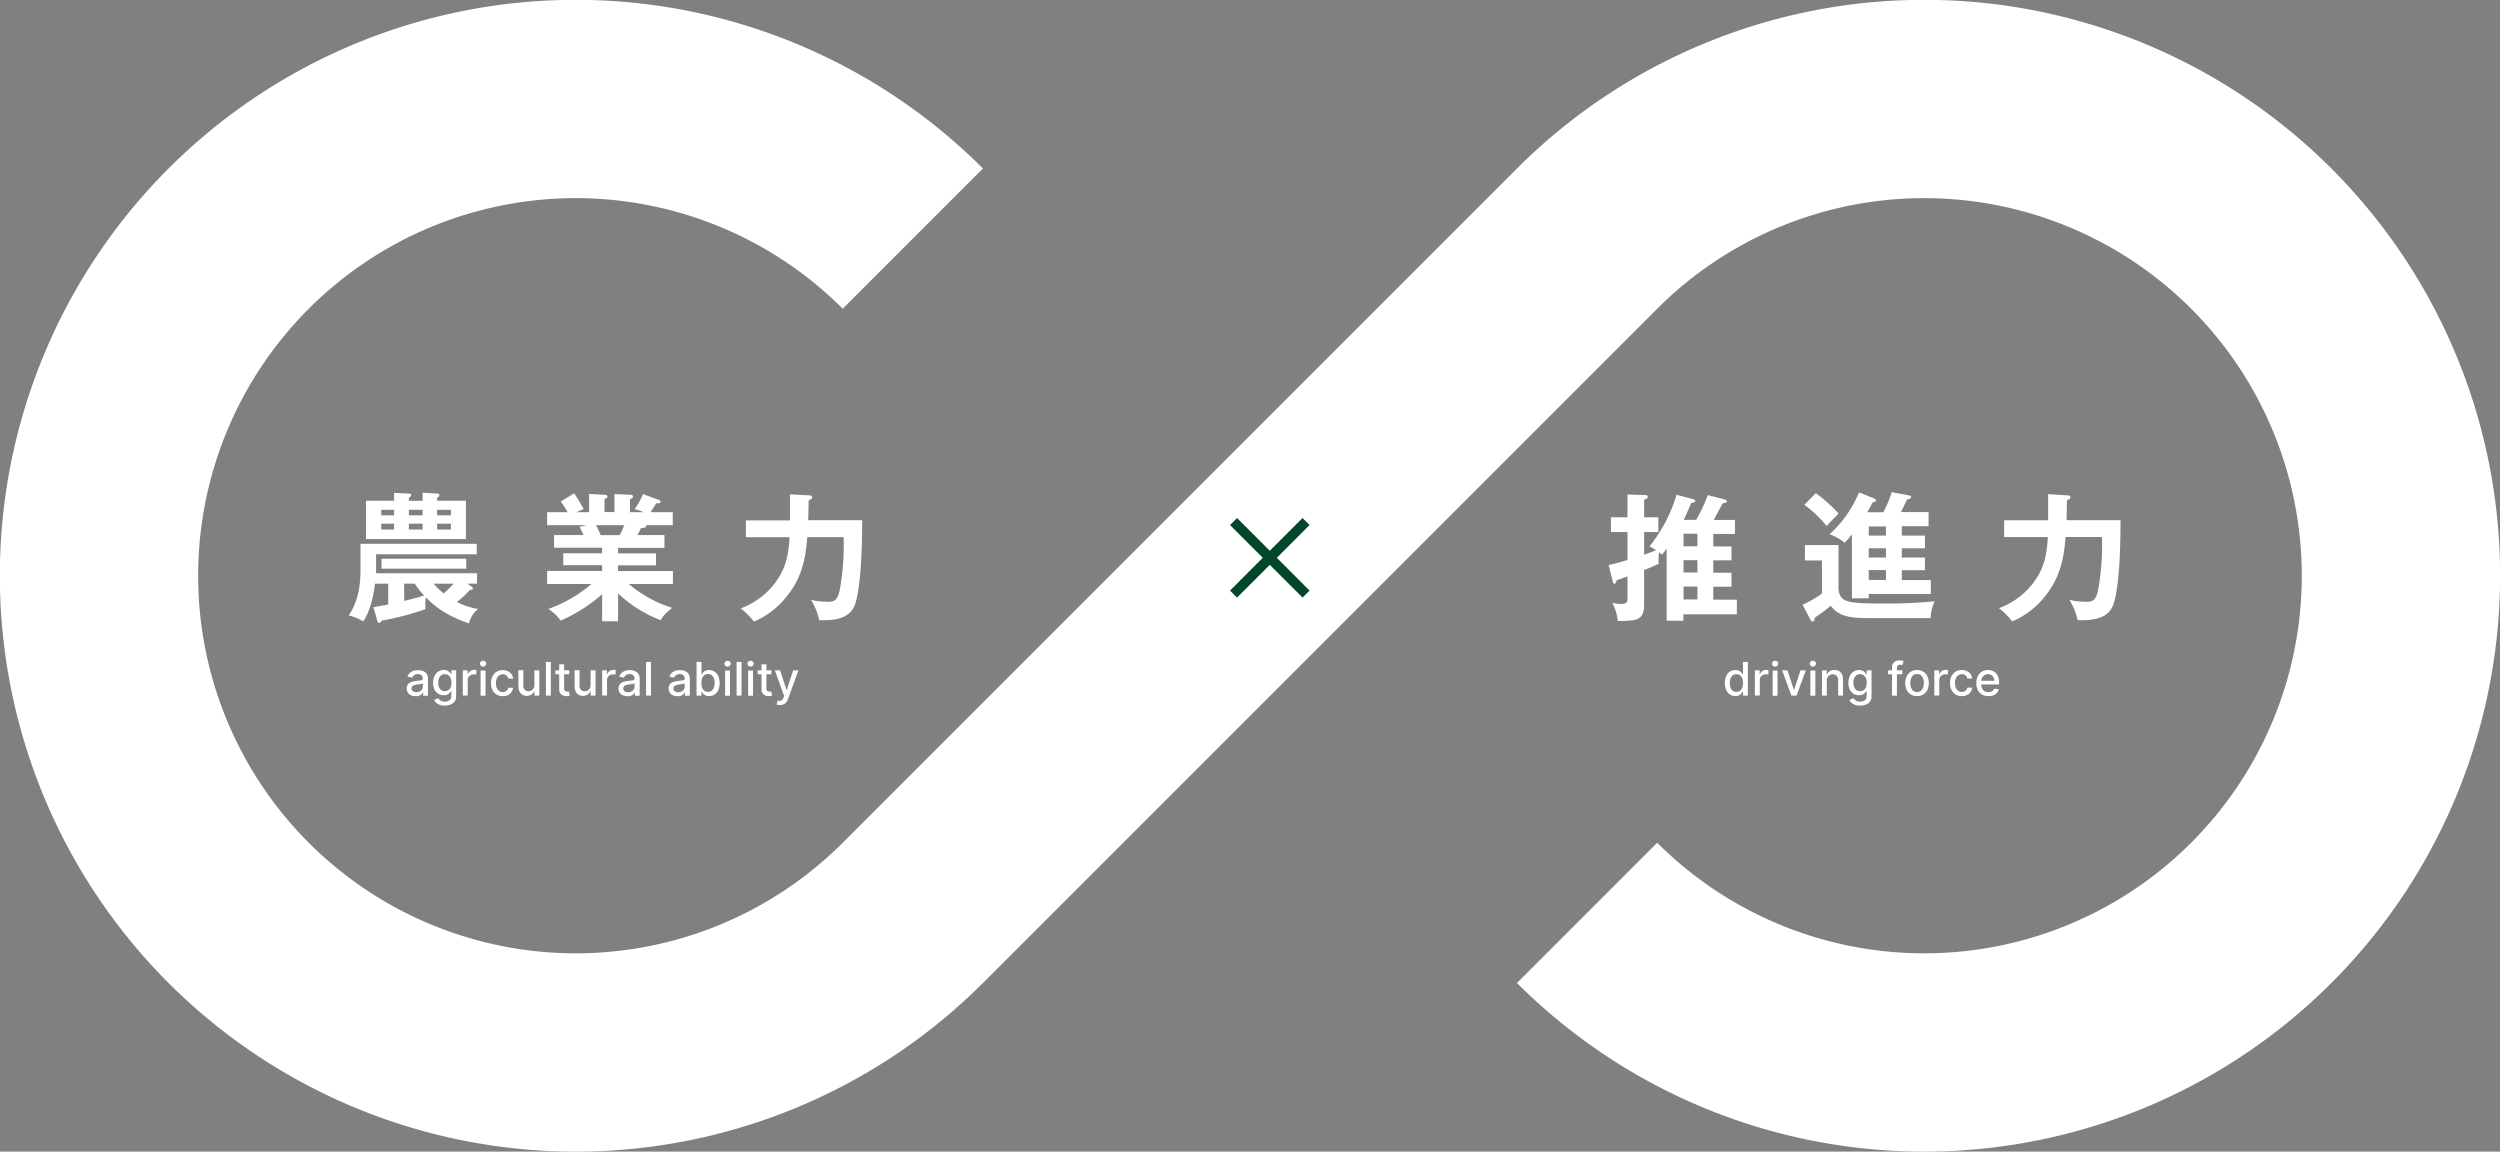 <svg id="レイヤー_1" data-name="レイヤー 1" xmlns="http://www.w3.org/2000/svg" viewBox="0 0 756.38 348.41"><rect x="0" y="0" width="756.38" height="348.41" fill="#808080" stroke="none"/><defs><style>.cls-1{fill:#fff;}.cls-2,.cls-3{fill:none;}.cls-2{stroke:#fff;stroke-linejoin:round;stroke-width:60px;}.cls-3{stroke:#024729;stroke-miterlimit:10;stroke-width:3px;}</style></defs><path class="cls-1" d="M724.45,542.82c.17.13.38.34.38.55,0,.42-.63.42-.92.42a24.63,24.63,0,0,1-3.91,3.65,20,20,0,0,0,6.43,2.1,8.41,8.41,0,0,0-2.82,4.37c-6.34-2.22-10-4.74-13.06-7.94,0,.47-.08,1.1-.08,2,0,.67,0,1.17,0,1.64a84.55,84.55,0,0,1-13.24,3.48c-.29.47-.42.68-.75.68s-.5-.34-.59-.68L694.75,549c.8-.13,1.18-.21,4.46-.8v-6.3h-4c-.8,6.76-2.48,9.7-3.53,11.43a15,15,0,0,0-4.41-1.81c3.57-5.42,3.57-10.88,3.57-15.54v-6.14H726V533H695.55v3.91c0,.59,0,1.56,0,1.85h30.54v3.15h-2.9ZM701,514.43l4.46.21c.29,0,.71.16.71.46s-.25.5-.71.8v.92h4.16v-2.44l4.41.26c.25,0,.67.08.67.5s-.25.46-.67.67v1h8.69v11.6H692.49v-11.6H701Zm0,5.12h-3.9v1.68H701Zm0,4.2h-3.9v1.77H701Zm21.81,13.61H697.19v-3h25.63Zm-18.74,9.75c1.93-.46,4.07-1,6-1.64a24.22,24.22,0,0,1-2.82-3.57h-3.23Zm5.55-27.56h-4.16v1.68h4.16Zm0,4.2h-4.16v1.77h4.16Zm3.31,18.15a23,23,0,0,0,3.07,2.94,33.44,33.44,0,0,0,3-2.94Zm1.1-20.67h4.15v-1.68H714Zm0,4.29h4.15v-1.77H714Z" transform="translate(-581.76 -365.31)"/><path class="cls-1" d="M768.76,553.28h-4.83v-8.19a48.27,48.27,0,0,1-12.56,8,11.78,11.78,0,0,0-3.74-3.53A41.31,41.31,0,0,0,760.7,542H747.3v-3.95h16.63v-1.73H752.17v-3.61h11.76v-1.68H749.4V527.2h8.9c-.21-.51-.75-1.68-1.18-2.48l2.11-.51H747.3v-3.94h6.17a25.7,25.7,0,0,0-2.06-3.24l4.08-2.44a47.74,47.74,0,0,1,2.85,4.75,13,13,0,0,0-2.06.93H760v-5.51l4.66.25c.42,0,.89.09.89.51s-.34.54-.89.71v4h3V514.8l4.7.21c.21,0,.93,0,.93.51s-.63.67-.93.8v3.95h4.12a14.58,14.58,0,0,0-2.69-.93,23.09,23.09,0,0,0,2.52-4.54l4.92,1.81a.58.58,0,0,1,.37.51c0,.54-.63.5-1.26.46-.29.42-1.51,2.31-1.76,2.69h6.72v3.94h-8.15a.53.53,0,0,1,.13.3c0,.46-1.14.54-1.64.59-.5,1.17-.76,1.68-1,2.1h8.15v3.86H768.76v1.68h11.47v3.61H768.76v1.73h16.59V542H772a37.81,37.81,0,0,0,13.14,7.22c-2.31,1.81-2.89,2.61-3.48,3.74a39.2,39.2,0,0,1-12.9-8.11Zm-6.68-29.07c.3.51.63,1.22,1.43,3h5.76c.25-.51.75-1.47,1.38-3Z" transform="translate(-581.76 -365.31)"/><path class="cls-1" d="M826.51,515.18c.25,0,1,0,1,.59,0,.38-.51.67-1.1.92,0,1.77-.08,4.25-.12,6H842.6c0,15.63-1.18,23.11-2.27,25.8-1.39,3.4-4.79,4.66-10.71,4.45a19.61,19.61,0,0,0-2.48-6.13,24.68,24.68,0,0,0,5.08.58c2.27,0,3-.71,3.66-3.86A75.46,75.46,0,0,0,837,527.83H826c-.42,5.21-1.14,11.93-6.56,18.35a24.83,24.83,0,0,1-9.57,7.19,24.09,24.09,0,0,0-4-4,22.94,22.94,0,0,0,10.62-8c3.15-4.37,3.83-8.27,4.16-13.52H807.44v-5.09h13.32c0-5.5,0-6.13,0-7.89Z" transform="translate(-581.76 -365.31)"/><path class="cls-1" d="M1094.94,522.58a47.89,47.89,0,0,0,3.53-7.48l5,1.3c.51.13.76.34.76.51,0,.42-.63.58-1.3.71-.42.8-2.27,4.24-2.69,5h6.43v4.24h-6.56v3.78h5.51v4.2h-5.51v3.74h5.51v4.24h-5.51v3.91h7.14v4.45h-16.17v1.93H1086V531.36c-.8,1-1.09,1.34-1.43,1.8-.34-.33-.51-.5-.84-.8a18.18,18.18,0,0,0-.17,2.48,3.45,3.45,0,0,0,.08,1,48.25,48.25,0,0,1-4.45,1.93v10.63c0,3-1.13,4.08-3,4.5a26,26,0,0,1-5,.25,14.2,14.2,0,0,0-1.64-5.46,12,12,0,0,0,2.61.33c1.21,0,2-.17,2-1.43v-6.89c-2.44.89-2.73,1-3.28,1.18-.12.51-.29,1.05-.67,1.05s-.42-.38-.5-.67l-1.26-5c1.93-.42,3.15-.76,5.71-1.51v-8.45h-5v-4.49h5v-6.89l5.38.17c.46,0,.75.16.75.5,0,.55-.71.8-1.09.88v5.34h4.29v4.49h-4.29v6.85c2.35-.84,2.65-1,3.61-1.39a20.59,20.59,0,0,0-2-1.13A45.37,45.37,0,0,0,1089,515l4.87,1.3c.47.13.8.26.8.51,0,.5-.63.59-1.22.67-.12.34-1.8,4.12-2.26,5.13Zm-3.82,8h4.2v-3.78h-4.2Zm0,7.94h4.2V534.8h-4.2Zm0,8.15h4.2v-3.91h-4.2Z" transform="translate(-581.76 -365.31)"/><path class="cls-1" d="M1138,530.22v13.44c.55,3.78,2.31,4.25,13.53,4.25a144,144,0,0,0,15.54-.68,15,15,0,0,0-1.22,5.09h-17.39c-6.3,0-10.21-.17-12.77-3.74a60,60,0,0,1-4.87,3.61c-.09.76-.13,1.14-.67,1.14-.34,0-.51-.3-.63-.55l-2.4-4.5a31.24,31.24,0,0,0,5.88-3.4v-10h-5.16v-4.66Zm-6.85-15.71a48.08,48.08,0,0,1,6.89,6.18c-.21.21-2.81,2.77-3.61,3.78a36.54,36.54,0,0,0-6.76-6.43Zm26,12.85h7v3.83h-7V534h7v3.82h-7v3h8.78V545h-18.78v1.34h-5.08V527c-1.26,1.55-1.6,1.89-2.19,2.52a16.55,16.55,0,0,0-4.58-2.57,35,35,0,0,0,8.91-12.68l4.66,1.89c.17.08.46.25.46.54s-.29.55-1,.59c-.59,1.14-1.14,2.19-1.64,3h4.87a35.61,35.61,0,0,0,2.56-6.09l5.17,1c.29,0,.67.16.67.5,0,.5-.59.63-1.17.71-.3.55-1.6,3.24-1.9,3.83h8.36v4.28h-8.1Zm-4.79-2.77h-5.21v2.77h5.21Zm0,6.6h-5.21V534h5.21Zm0,6.59h-5.21v3h5.21Z" transform="translate(-581.76 -365.31)"/><path class="cls-1" d="M1207.21,515.18c.25,0,1,0,1,.59,0,.38-.51.67-1.1.92,0,1.77-.08,4.25-.12,6h16.34c0,15.63-1.18,23.11-2.27,25.8-1.39,3.4-4.79,4.66-10.71,4.45a19.61,19.61,0,0,0-2.48-6.13,24.68,24.68,0,0,0,5.08.58c2.27,0,3-.71,3.66-3.86a75.46,75.46,0,0,0,1.09-15.75h-11c-.42,5.21-1.14,11.93-6.56,18.35a24.81,24.81,0,0,1-9.58,7.19,23.35,23.35,0,0,0-4-4,23,23,0,0,0,10.63-8c3.15-4.37,3.82-8.27,4.16-13.52h-13.23v-5.09h13.31c0-5.5,0-6.13,0-7.89Z" transform="translate(-581.76 -365.31)"/><path class="cls-2" d="M1061.94,641.5a144.24,144.24,0,1,0,0-204l-204,204a144.24,144.24,0,1,1,0-204" transform="translate(-581.76 -365.31)"/><path class="cls-1" d="M707.4,575.93a3.1,3.1,0,0,1-1.31-.27,2.17,2.17,0,0,1-.93-.79,2.21,2.21,0,0,1-.34-1.27,2,2,0,0,1,.25-1.06,1.77,1.77,0,0,1,.67-.66,3.54,3.54,0,0,1,.94-.37c.35-.08.71-.14,1.07-.19l1.11-.13a1.5,1.5,0,0,0,.62-.17.43.43,0,0,0,.2-.39v0a1.32,1.32,0,0,0-.37-1,1.47,1.47,0,0,0-1.08-.36,1.91,1.91,0,0,0-1.19.33,1.89,1.89,0,0,0-.59.73l-1.4-.31a2.74,2.74,0,0,1,.73-1.13,2.92,2.92,0,0,1,1.11-.63,4.39,4.39,0,0,1,1.32-.19,4.92,4.92,0,0,1,1,.1,3.08,3.08,0,0,1,1,.39,2.16,2.16,0,0,1,.74.81,2.83,2.83,0,0,1,.29,1.36v5.07h-1.45v-1h-.06a2.19,2.19,0,0,1-.44.57,2.4,2.4,0,0,1-.74.46A2.91,2.91,0,0,1,707.4,575.93Zm.32-1.19a2.08,2.08,0,0,0,1.06-.25,1.7,1.7,0,0,0,.67-.63,1.72,1.72,0,0,0,.23-.85v-1a.59.59,0,0,1-.3.15l-.52.12-.56.08-.46.06a3.66,3.66,0,0,0-.79.19,1.31,1.31,0,0,0-.56.37.92.92,0,0,0-.21.63,1,1,0,0,0,.4.84A1.87,1.87,0,0,0,707.72,574.74Z" transform="translate(-581.76 -365.31)"/><path class="cls-1" d="M716.35,578.79a4.49,4.49,0,0,1-1.56-.24,3,3,0,0,1-1.07-.63,2.68,2.68,0,0,1-.62-.87l1.28-.52a3.25,3.25,0,0,0,.36.46,1.69,1.69,0,0,0,.62.42,2.39,2.39,0,0,0,1,.18,2.3,2.3,0,0,0,1.4-.41,1.53,1.53,0,0,0,.55-1.31v-1.5h-.09a3.55,3.55,0,0,1-.39.54,2,2,0,0,1-.69.52,2.47,2.47,0,0,1-1.13.22,3.08,3.08,0,0,1-1.63-.43,2.94,2.94,0,0,1-1.15-1.26,4.48,4.48,0,0,1-.42-2.05,4.73,4.73,0,0,1,.42-2.08,3.21,3.21,0,0,1,1.14-1.34A3,3,0,0,1,716,568a2.48,2.48,0,0,1,1.14.23,2.18,2.18,0,0,1,.69.55,6.28,6.28,0,0,1,.38.55h.11v-1.23h1.45v7.8a2.51,2.51,0,0,1-1.69,2.55A4.83,4.83,0,0,1,716.35,578.79Zm0-4.37a1.81,1.81,0,0,0,1.77-1.17,3.68,3.68,0,0,0,.23-1.36,3.74,3.74,0,0,0-.23-1.35,2.06,2.06,0,0,0-.67-.92,1.8,1.8,0,0,0-1.1-.33,1.75,1.75,0,0,0-1.11.34,2.18,2.18,0,0,0-.68.94,3.73,3.73,0,0,0-.22,1.32,3.58,3.58,0,0,0,.22,1.32,2,2,0,0,0,.68.89A1.89,1.89,0,0,0,716.33,574.42Z" transform="translate(-581.76 -365.31)"/><path class="cls-1" d="M721.79,575.76v-7.63h1.44v1.21h.07a1.85,1.85,0,0,1,.74-1,2.12,2.12,0,0,1,1.2-.36h.33l.3,0v1.42l-.31-.06-.46,0a2,2,0,0,0-.94.22,1.73,1.73,0,0,0-.65.61,1.67,1.67,0,0,0-.24.89v4.66Z" transform="translate(-581.76 -365.31)"/><path class="cls-1" d="M727.92,567a1,1,0,0,1-.67-.26.87.87,0,0,1,0-1.26,1,1,0,0,1,.67-.26.93.93,0,0,1,.66.26.85.85,0,0,1,0,1.26A.93.93,0,0,1,727.92,567Zm-.75,8.81v-7.63h1.48v7.63Z" transform="translate(-581.76 -365.31)"/><path class="cls-1" d="M733.87,575.92a3.47,3.47,0,0,1-1.91-.51,3.24,3.24,0,0,1-1.22-1.39,4.63,4.63,0,0,1-.43-2,4.52,4.52,0,0,1,.44-2.06,3.33,3.33,0,0,1,1.23-1.39,3.37,3.37,0,0,1,1.87-.5,3.49,3.49,0,0,1,1.55.32,2.8,2.8,0,0,1,1.11.89,2.83,2.83,0,0,1,.5,1.35h-1.45a1.74,1.74,0,0,0-.54-.92,1.64,1.64,0,0,0-1.14-.39,1.83,1.83,0,0,0-1.09.33,2,2,0,0,0-.72.92,3.58,3.58,0,0,0-.26,1.41,4,4,0,0,0,.25,1.45,2.22,2.22,0,0,0,.72.94,1.86,1.86,0,0,0,1.1.33,1.77,1.77,0,0,0,.77-.16,1.5,1.5,0,0,0,.58-.45,1.62,1.62,0,0,0,.33-.7H737a2.9,2.9,0,0,1-.49,1.32,2.65,2.65,0,0,1-1.07.91A3.44,3.44,0,0,1,733.87,575.92Z" transform="translate(-581.76 -365.31)"/><path class="cls-1" d="M743.44,572.6v-4.47h1.49v7.63h-1.46v-1.32h-.08a2.44,2.44,0,0,1-.84,1,2.47,2.47,0,0,1-1.44.4,2.61,2.61,0,0,1-1.3-.32,2.27,2.27,0,0,1-.89-1,3.6,3.6,0,0,1-.32-1.59v-4.85h1.49v4.67a1.76,1.76,0,0,0,.43,1.25,1.46,1.46,0,0,0,1.12.46,1.84,1.84,0,0,0,1.53-.84A2,2,0,0,0,743.44,572.6Z" transform="translate(-581.76 -365.31)"/><path class="cls-1" d="M748.41,565.58v10.18h-1.49V565.58Z" transform="translate(-581.76 -365.31)"/><path class="cls-1" d="M754,568.13v1.19H749.8v-1.19Zm-3.05-1.83h1.49v7.22a1.24,1.24,0,0,0,.13.65.62.62,0,0,0,.33.29,1.33,1.33,0,0,0,.45.08,1.51,1.51,0,0,0,.32,0l.2,0,.27,1.23a1.58,1.58,0,0,1-.37.1,2.38,2.38,0,0,1-.59.06,2.54,2.54,0,0,1-1.1-.21,1.91,1.91,0,0,1-.82-.67,2.07,2.07,0,0,1-.31-1.15Z" transform="translate(-581.76 -365.31)"/><path class="cls-1" d="M760.45,572.6v-4.47h1.49v7.63h-1.46v-1.32h-.08a2.36,2.36,0,0,1-.84,1,2.47,2.47,0,0,1-1.44.4,2.64,2.64,0,0,1-1.3-.32,2.19,2.19,0,0,1-.88-1,3.46,3.46,0,0,1-.33-1.59v-4.85h1.49v4.67a1.76,1.76,0,0,0,.43,1.25,1.48,1.48,0,0,0,1.13.46,1.82,1.82,0,0,0,.83-.21,1.74,1.74,0,0,0,.69-.63A2,2,0,0,0,760.45,572.6Z" transform="translate(-581.76 -365.31)"/><path class="cls-1" d="M763.94,575.76v-7.63h1.43v1.21h.08a1.85,1.85,0,0,1,.74-1,2.07,2.07,0,0,1,1.2-.36h.33l.3,0v1.42a1.82,1.82,0,0,0-.32-.06l-.45,0a1.92,1.92,0,0,0-.94.22,1.73,1.73,0,0,0-.65.61,1.67,1.67,0,0,0-.24.89v4.66Z" transform="translate(-581.76 -365.31)"/><path class="cls-1" d="M771.47,575.93a3.07,3.07,0,0,1-1.31-.27,2.12,2.12,0,0,1-.93-.79,2.21,2.21,0,0,1-.34-1.27,2,2,0,0,1,.25-1.06,1.77,1.77,0,0,1,.67-.66,3.42,3.42,0,0,1,.94-.37c.35-.08.7-.14,1.07-.19l1.11-.13a1.55,1.55,0,0,0,.62-.17.43.43,0,0,0,.2-.39v0a1.36,1.36,0,0,0-.37-1,1.49,1.49,0,0,0-1.09-.36,1.78,1.78,0,0,0-1.77,1.06l-1.4-.31a2.74,2.74,0,0,1,.73-1.13,2.92,2.92,0,0,1,1.11-.63,4.32,4.32,0,0,1,1.31-.19,4.94,4.94,0,0,1,1,.1,3.08,3.08,0,0,1,1,.39,2.16,2.16,0,0,1,.74.81,2.83,2.83,0,0,1,.29,1.36v5.07h-1.46v-1h0a2.43,2.43,0,0,1-.44.57,2.53,2.53,0,0,1-.74.46A2.91,2.91,0,0,1,771.47,575.93Zm.32-1.19a2.1,2.1,0,0,0,1.06-.25,1.77,1.77,0,0,0,.67-.63,1.72,1.72,0,0,0,.23-.85v-1a.59.59,0,0,1-.31.15l-.51.12-.56.08-.46.06a3.66,3.66,0,0,0-.79.19,1.31,1.31,0,0,0-.56.37.88.88,0,0,0-.22.63,1,1,0,0,0,.41.84A1.85,1.85,0,0,0,771.79,574.74Z" transform="translate(-581.76 -365.31)"/><path class="cls-1" d="M778.7,565.58v10.18h-1.48V565.58Z" transform="translate(-581.76 -365.31)"/><path class="cls-1" d="M786.63,575.93a3.1,3.1,0,0,1-1.31-.27,2.17,2.17,0,0,1-.93-.79,2.21,2.21,0,0,1-.34-1.27,2,2,0,0,1,.25-1.06,1.84,1.84,0,0,1,.67-.66,3.48,3.48,0,0,1,.95-.37c.34-.08.7-.14,1.06-.19l1.11-.13a1.45,1.45,0,0,0,.62-.17.43.43,0,0,0,.2-.39v0a1.32,1.32,0,0,0-.37-1,1.47,1.47,0,0,0-1.08-.36,1.88,1.88,0,0,0-1.18.33,1.83,1.83,0,0,0-.6.73l-1.4-.31a2.74,2.74,0,0,1,.73-1.13,2.92,2.92,0,0,1,1.11-.63,4.44,4.44,0,0,1,1.32-.19,4.84,4.84,0,0,1,1,.1,3.08,3.08,0,0,1,1,.39,2.16,2.16,0,0,1,.74.81,2.83,2.83,0,0,1,.29,1.36v5.07H789v-1h-.06a2.37,2.37,0,0,1-.43.57,2.67,2.67,0,0,1-.74.46A3,3,0,0,1,786.63,575.93Zm.32-1.19a2.05,2.05,0,0,0,1.06-.25,1.7,1.7,0,0,0,.67-.63,1.62,1.62,0,0,0,.23-.85v-1a.59.59,0,0,1-.3.15l-.52.12-.56.08-.46.06a3.56,3.56,0,0,0-.78.19,1.29,1.29,0,0,0-.57.37.92.92,0,0,0-.21.63.94.94,0,0,0,.41.84A1.81,1.81,0,0,0,787,574.74Z" transform="translate(-581.76 -365.31)"/><path class="cls-1" d="M792.5,575.76V565.58H794v3.78h.09a4.65,4.65,0,0,1,.38-.55,2.08,2.08,0,0,1,.67-.55,2.5,2.5,0,0,1,1.15-.23,3,3,0,0,1,1.65.46,3.24,3.24,0,0,1,1.14,1.35,5,5,0,0,1,.41,2.12,4.92,4.92,0,0,1-.41,2.12,3.18,3.18,0,0,1-1.13,1.36,3,3,0,0,1-1.65.47,2.47,2.47,0,0,1-1.13-.23,2.07,2.07,0,0,1-.69-.55,3.61,3.61,0,0,1-.39-.56H794v1.19Zm1.45-3.82a3.88,3.88,0,0,0,.24,1.42,2.07,2.07,0,0,0,.67.94,1.93,1.93,0,0,0,2.2,0,2.16,2.16,0,0,0,.68-1,3.73,3.73,0,0,0,.23-1.38,3.82,3.82,0,0,0-.22-1.35,2.18,2.18,0,0,0-.68-1,2,2,0,0,0-2.21,0,2.06,2.06,0,0,0-.68.93A3.93,3.93,0,0,0,794,571.94Z" transform="translate(-581.76 -365.31)"/><path class="cls-1" d="M801.89,567a.93.93,0,0,1-.66-.26.85.85,0,0,1,0-1.26,1,1,0,0,1,1.32,0,.85.85,0,0,1,0,1.26A.93.93,0,0,1,801.89,567Zm-.75,8.81v-7.63h1.48v7.63Z" transform="translate(-581.76 -365.31)"/><path class="cls-1" d="M806.11,565.58v10.18h-1.49V565.58Z" transform="translate(-581.76 -365.31)"/><path class="cls-1" d="M808.86,567a1,1,0,0,1-.67-.26.87.87,0,0,1,0-1.26,1,1,0,0,1,.67-.26.93.93,0,0,1,.66.26.85.85,0,0,1,0,1.26A.93.93,0,0,1,808.86,567Zm-.75,8.81v-7.63h1.48v7.63Z" transform="translate(-581.76 -365.31)"/><path class="cls-1" d="M815.16,568.13v1.19H811v-1.19Zm-3-1.83h1.48v7.22a1.35,1.35,0,0,0,.13.65.68.68,0,0,0,.34.29,1.25,1.25,0,0,0,.45.08,1.42,1.42,0,0,0,.31,0l.21,0,.27,1.23a1.73,1.73,0,0,1-.37.1,2.52,2.52,0,0,1-.6.06,2.5,2.5,0,0,1-1.09-.21,1.85,1.85,0,0,1-.82-.67,2,2,0,0,1-.31-1.15Z" transform="translate(-581.76 -365.31)"/><path class="cls-1" d="M817.74,578.63a2.87,2.87,0,0,1-.61-.06,1.79,1.79,0,0,1-.41-.11l.36-1.22a2.24,2.24,0,0,0,.73.1.86.86,0,0,0,.56-.24,1.83,1.83,0,0,0,.44-.73l.18-.51-2.79-7.73h1.59l1.93,5.92h.08l1.94-5.92h1.59l-3.15,8.65a3.35,3.35,0,0,1-.55,1,2.23,2.23,0,0,1-.81.63A2.6,2.6,0,0,1,817.74,578.63Z" transform="translate(-581.76 -365.31)"/><path class="cls-1" d="M1106.8,575.91a3,3,0,0,1-1.65-.47,3.18,3.18,0,0,1-1.13-1.36,4.92,4.92,0,0,1-.41-2.12,5,5,0,0,1,.41-2.12,3.24,3.24,0,0,1,1.14-1.35,3,3,0,0,1,1.65-.46,2.48,2.48,0,0,1,1.14.23,2.13,2.13,0,0,1,.68.55,6.28,6.28,0,0,1,.38.55h.09v-3.78h1.48v10.18h-1.45v-1.19H1109a3.61,3.61,0,0,1-.39.56,2.29,2.29,0,0,1-.69.55A2.47,2.47,0,0,1,1106.8,575.91Zm.33-1.27a1.7,1.7,0,0,0,1.08-.34,2.09,2.09,0,0,0,.68-.94,4.1,4.1,0,0,0,.23-1.42,3.93,3.93,0,0,0-.23-1.39,2,2,0,0,0-.67-.93,2,2,0,0,0-2.21,0,2.18,2.18,0,0,0-.68,1,3.82,3.82,0,0,0-.22,1.35,3.73,3.73,0,0,0,.23,1.38,2.16,2.16,0,0,0,.68,1A1.71,1.71,0,0,0,1107.13,574.64Z" transform="translate(-581.76 -365.31)"/><path class="cls-1" d="M1112.7,575.76v-7.63h1.44v1.21h.08a1.83,1.83,0,0,1,.73-1,2.12,2.12,0,0,1,1.2-.36h.34l.3,0v1.42l-.32-.06a3.55,3.55,0,0,0-.46,0,2,2,0,0,0-.94.22,1.73,1.73,0,0,0-.65.61,1.76,1.76,0,0,0-.23.89v4.66Z" transform="translate(-581.76 -365.31)"/><path class="cls-1" d="M1118.83,567a.93.93,0,0,1-.66-.26.85.85,0,0,1,0-1.26,1,1,0,0,1,1.32,0,.85.85,0,0,1,0,1.26A.93.93,0,0,1,1118.83,567Zm-.75,8.81v-7.63h1.48v7.63Z" transform="translate(-581.76 -365.31)"/><path class="cls-1" d="M1128.1,568.13l-2.77,7.63h-1.59l-2.78-7.63h1.6l1.93,5.87h.08l1.93-5.87Z" transform="translate(-581.76 -365.31)"/><path class="cls-1" d="M1130.24,567a1,1,0,0,1-.66-.26.85.85,0,0,1,0-1.26,1,1,0,0,1,.66-.26,1,1,0,0,1,.67.26.87.87,0,0,1,0,1.26A1,1,0,0,1,1130.24,567Zm-.75,8.81v-7.63H1131v7.63Z" transform="translate(-581.76 -365.31)"/><path class="cls-1" d="M1134.46,571.23v4.53H1133v-7.63h1.43v1.24h.09a2.2,2.2,0,0,1,.83-1,2.58,2.58,0,0,1,1.42-.36,2.75,2.75,0,0,1,1.37.32,2.25,2.25,0,0,1,.91,1,3.6,3.6,0,0,1,.32,1.59v4.85h-1.48v-4.68a1.86,1.86,0,0,0-.44-1.3,1.54,1.54,0,0,0-1.18-.47,1.82,1.82,0,0,0-.92.23,1.58,1.58,0,0,0-.63.65A2.1,2.1,0,0,0,1134.46,571.23Z" transform="translate(-581.76 -365.31)"/><path class="cls-1" d="M1144.54,578.79a4.57,4.57,0,0,1-1.56-.24,3.09,3.09,0,0,1-1.07-.63,2.65,2.65,0,0,1-.61-.87l1.27-.52a3.25,3.25,0,0,0,.36.46,1.69,1.69,0,0,0,.62.42,2.44,2.44,0,0,0,1,.18,2.32,2.32,0,0,0,1.4-.41,1.55,1.55,0,0,0,.55-1.31v-1.5h-.1a4.22,4.22,0,0,1-.38.54,2.23,2.23,0,0,1-.69.52,2.49,2.49,0,0,1-1.14.22,3.1,3.1,0,0,1-1.63-.43,2.92,2.92,0,0,1-1.14-1.26,4.48,4.48,0,0,1-.42-2.05,4.88,4.88,0,0,1,.41-2.08,3.21,3.21,0,0,1,1.14-1.34,3,3,0,0,1,1.65-.46,2.53,2.53,0,0,1,1.15.23,2.13,2.13,0,0,1,.68.55,4.65,4.65,0,0,1,.38.55h.11v-1.23H1148v7.8a2.53,2.53,0,0,1-1.7,2.55A4.79,4.79,0,0,1,1144.54,578.79Zm0-4.37a1.86,1.86,0,0,0,1.08-.31,1.84,1.84,0,0,0,.68-.86,3.68,3.68,0,0,0,.23-1.36,3.54,3.54,0,0,0-.23-1.35,2,2,0,0,0-.67-.92,2,2,0,0,0-2.21,0,2.16,2.16,0,0,0-.67.94,3.52,3.52,0,0,0-.23,1.32,3.58,3.58,0,0,0,.23,1.32,2,2,0,0,0,.68.89A1.89,1.89,0,0,0,1144.53,574.42Z" transform="translate(-581.76 -365.31)"/><path class="cls-1" d="M1157.32,568.13v1.19H1153v-1.19Zm-3.13,7.63v-8.52a2.19,2.19,0,0,1,.31-1.19,2,2,0,0,1,.83-.71,2.66,2.66,0,0,1,1.13-.24,3.28,3.28,0,0,1,.76.08,2.8,2.8,0,0,1,.48.13l-.35,1.2-.27-.07a1.54,1.54,0,0,0-.4,0,1,1,0,0,0-.77.26,1.19,1.19,0,0,0-.23.78v8.32Z" transform="translate(-581.76 -365.31)"/><path class="cls-1" d="M1161.77,575.92a3.52,3.52,0,0,1-1.88-.5,3.3,3.3,0,0,1-1.24-1.37,5.11,5.11,0,0,1,0-4.15,3.39,3.39,0,0,1,1.24-1.38,3.51,3.51,0,0,1,1.88-.49,3.48,3.48,0,0,1,1.87.49,3.34,3.34,0,0,1,1.25,1.38,5.11,5.11,0,0,1,0,4.15,3.26,3.26,0,0,1-1.25,1.37A3.48,3.48,0,0,1,1161.77,575.92Zm0-1.25a1.77,1.77,0,0,0,1.16-.37,2.19,2.19,0,0,0,.68-1,4.22,4.22,0,0,0,0-2.69,2.28,2.28,0,0,0-.68-1,1.77,1.77,0,0,0-1.16-.37,1.79,1.79,0,0,0-1.16.37,2.28,2.28,0,0,0-.68,1,4.22,4.22,0,0,0,0,2.69,2.19,2.19,0,0,0,.68,1A1.79,1.79,0,0,0,1161.77,574.67Z" transform="translate(-581.76 -365.31)"/><path class="cls-1" d="M1167,575.76v-7.63h1.44v1.21h.08a1.85,1.85,0,0,1,.74-1,2.07,2.07,0,0,1,1.2-.36h.33l.3,0v1.42l-.32-.06a3.44,3.44,0,0,0-.46,0,1.88,1.88,0,0,0-.93.22,1.66,1.66,0,0,0-.89,1.5v4.66Z" transform="translate(-581.76 -365.31)"/><path class="cls-1" d="M1175.3,575.92a3.44,3.44,0,0,1-1.9-.51,3.26,3.26,0,0,1-1.23-1.39,5,5,0,0,1,0-4.1,3.33,3.33,0,0,1,1.23-1.39,3.41,3.41,0,0,1,1.88-.5,3.52,3.52,0,0,1,1.55.32,2.84,2.84,0,0,1,1.1.89,2.73,2.73,0,0,1,.5,1.35H1177a1.74,1.74,0,0,0-.54-.92,1.63,1.63,0,0,0-1.14-.39,1.82,1.82,0,0,0-1.08.33,2.06,2.06,0,0,0-.73.92,3.58,3.58,0,0,0-.26,1.41,3.76,3.76,0,0,0,.26,1.45,2.22,2.22,0,0,0,.72.94,1.83,1.83,0,0,0,1.09.33,1.77,1.77,0,0,0,.77-.16,1.5,1.5,0,0,0,.58-.45,1.62,1.62,0,0,0,.33-.7h1.45a2.73,2.73,0,0,1-1.56,2.23A3.41,3.41,0,0,1,1175.3,575.92Z" transform="translate(-581.76 -365.31)"/><path class="cls-1" d="M1183.33,575.92a3.79,3.79,0,0,1-1.95-.49,3.2,3.2,0,0,1-1.25-1.37,4.58,4.58,0,0,1-.44-2.07,4.63,4.63,0,0,1,.44-2.06,3.27,3.27,0,0,1,3.09-1.9,3.77,3.77,0,0,1,1.25.21,3,3,0,0,1,1.09.67,3.13,3.13,0,0,1,.76,1.19,4.83,4.83,0,0,1,.28,1.77v.52h-6.07v-1.11h4.62a2.19,2.19,0,0,0-.24-1,1.79,1.79,0,0,0-.67-.72,1.86,1.86,0,0,0-1-.27,2,2,0,0,0-1.09.31,2.06,2.06,0,0,0-.72.8,2.36,2.36,0,0,0-.25,1.06v.87a2.87,2.87,0,0,0,.27,1.3,2,2,0,0,0,.76.82,2.49,2.49,0,0,0,1.91.16,1.68,1.68,0,0,0,.6-.37,1.56,1.56,0,0,0,.39-.6l1.41.25a2.61,2.61,0,0,1-.61,1.09,2.89,2.89,0,0,1-1.09.72A4,4,0,0,1,1183.33,575.92Z" transform="translate(-581.76 -365.31)"/><line class="cls-3" x1="373.21" y1="157.79" x2="395.15" y2="179.74"/><line class="cls-3" x1="395.15" y1="157.79" x2="373.21" y2="179.74"/></svg>